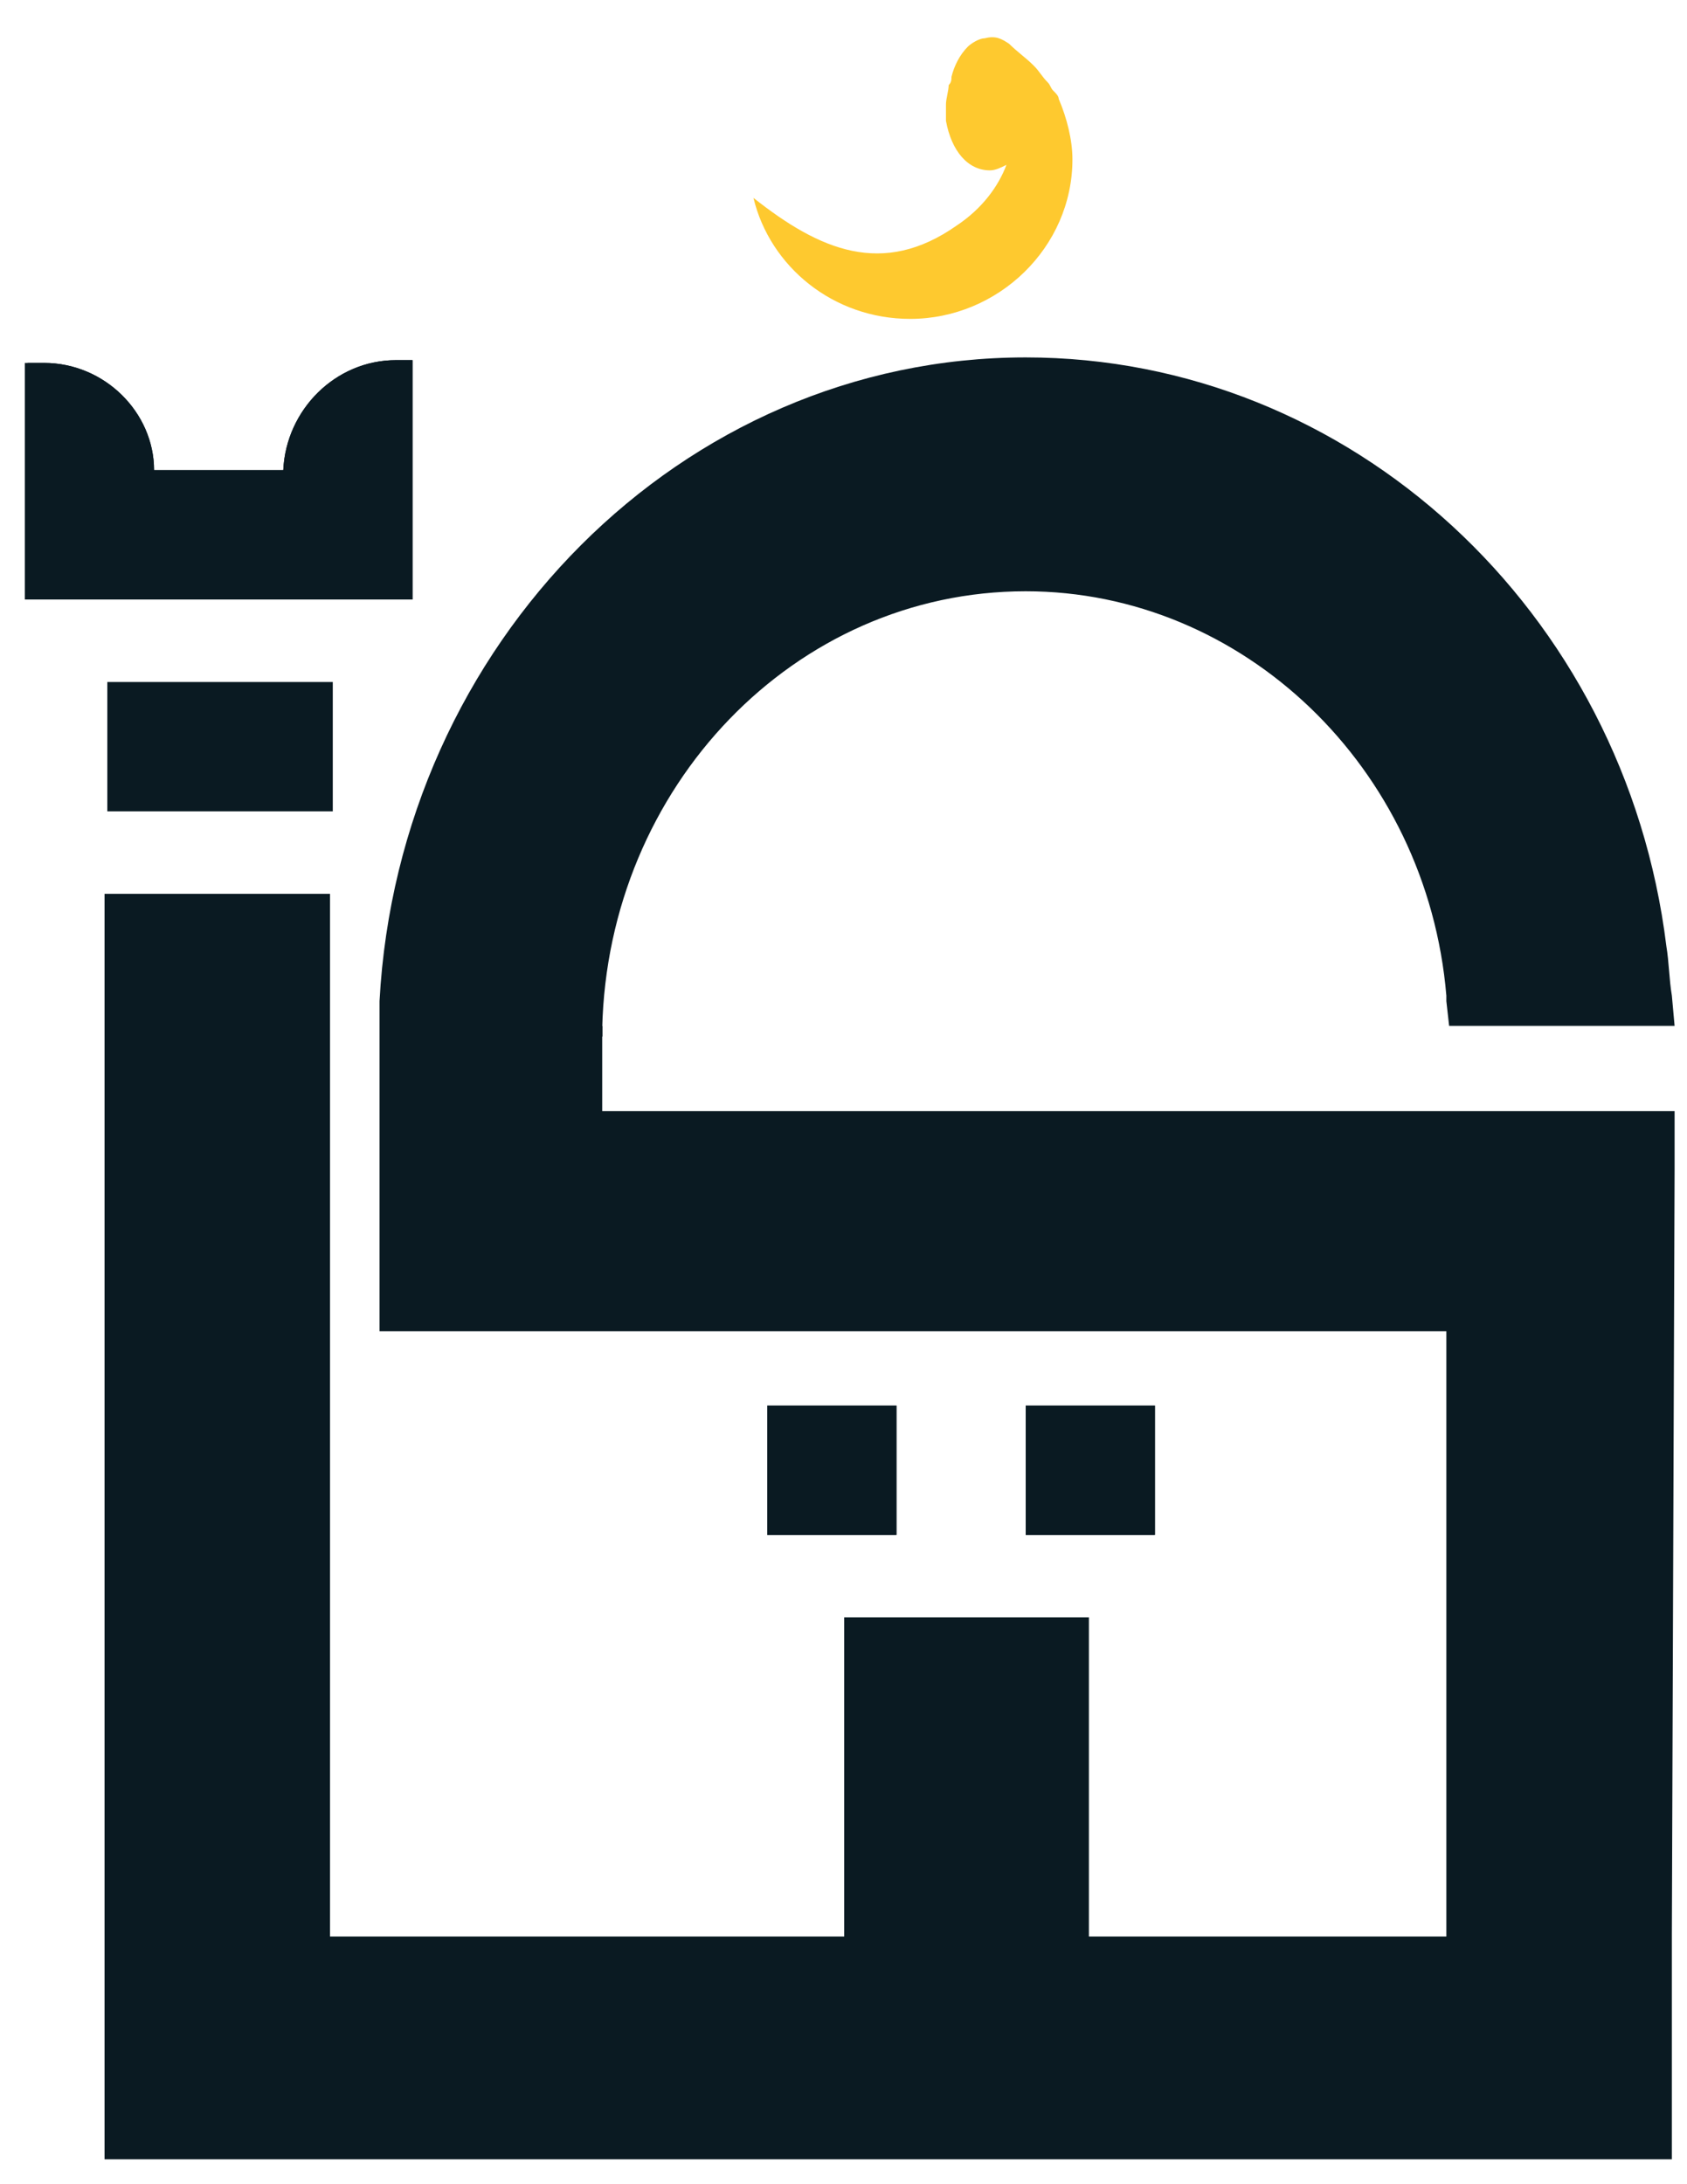 <svg xmlns="http://www.w3.org/2000/svg" width="34" height="44" viewBox="0 0 34 44" fill="none">
  <path d="M21.337 1.991C21.337 1.935 21.281 1.88 21.226 1.825C21.171 1.769 21.171 1.714 21.115 1.658C21.004 1.548 20.949 1.437 20.838 1.326C20.672 1.16 20.506 1.049 20.339 0.883C20.173 0.772 20.062 0.716 19.841 0.772C19.73 0.772 19.564 0.883 19.508 0.938C19.342 1.104 19.231 1.326 19.176 1.548C19.176 1.603 19.176 1.658 19.12 1.714C19.12 1.825 19.065 1.991 19.065 2.102C19.065 2.213 19.065 2.323 19.065 2.434C19.176 3.044 19.508 3.432 19.951 3.432C20.062 3.432 20.173 3.376 20.284 3.321C20.118 3.764 19.785 4.208 19.286 4.54C17.79 5.593 16.516 5.039 15.185 3.986C15.518 5.371 16.793 6.424 18.344 6.424C20.118 6.424 21.614 4.983 21.614 3.21C21.614 2.822 21.503 2.379 21.337 1.991Z" fill="#FEC92F"/>
  <path d="M12.138 20.666V21.221V20.888C12.082 20.777 12.082 20.722 12.138 20.666Z" fill="#0A1A22"/>
  <path d="M0.722 12.077H0.555V7.311H0.888C2.107 7.311 3.105 8.308 3.105 9.472H5.709C5.765 8.253 6.762 7.255 7.981 7.255H8.314V12.077H6.263H0.722Z" fill="#0A1A22"/>
  <path d="M18.067 28.314H15.463V30.919H18.067V28.314Z" fill="#0A1A22"/>
  <path d="M23.276 28.314H20.672V30.919H23.276V28.314Z" fill="#0A1A22"/>
  <path d="M33.695 38.954V43.498H2.107V39.952V18.006H6.651V39.01H17.014V32.581H21.946V39.01H29.15V26.818H7.649V26.375V20.888C7.649 20.666 7.649 20.389 7.649 20.168C8.037 12.964 13.745 7.2 20.672 7.2C27.211 7.2 32.752 12.299 33.584 19.059C33.639 19.392 33.639 19.724 33.695 20.057L33.75 20.666H29.206L29.15 20.168C29.15 20.112 29.15 20.112 29.15 20.057C28.762 15.457 25.05 11.911 20.672 11.911C16.017 11.911 12.248 15.845 12.137 20.722C12.137 20.777 12.137 20.888 12.137 20.944V21.276V22.384H33.75V23.548L33.695 38.954Z" fill="#0A1A22"/>
  <path d="M12.138 20.666V21.221V20.888C12.082 20.777 12.082 20.722 12.138 20.666Z" fill="#0A1A22"/>
  <path d="M18.067 28.314H15.463V30.919H18.067V28.314Z" fill="#0A1A22"/>
  <path d="M6.707 13.739H2.163V16.344H6.707V13.739Z" fill="#0A1A22"/>
  <path d="M8.314 7.255V12.077H6.263H0.722H0.5V7.311H0.888C2.107 7.311 3.105 8.308 3.105 9.472H5.709C5.765 8.253 6.762 7.255 7.981 7.255H8.314Z" fill="#0A1A22"/>
  <path d="M23.276 28.314H20.672V30.919H23.276V28.314Z" fill="#0A1A22"/>
</svg>
